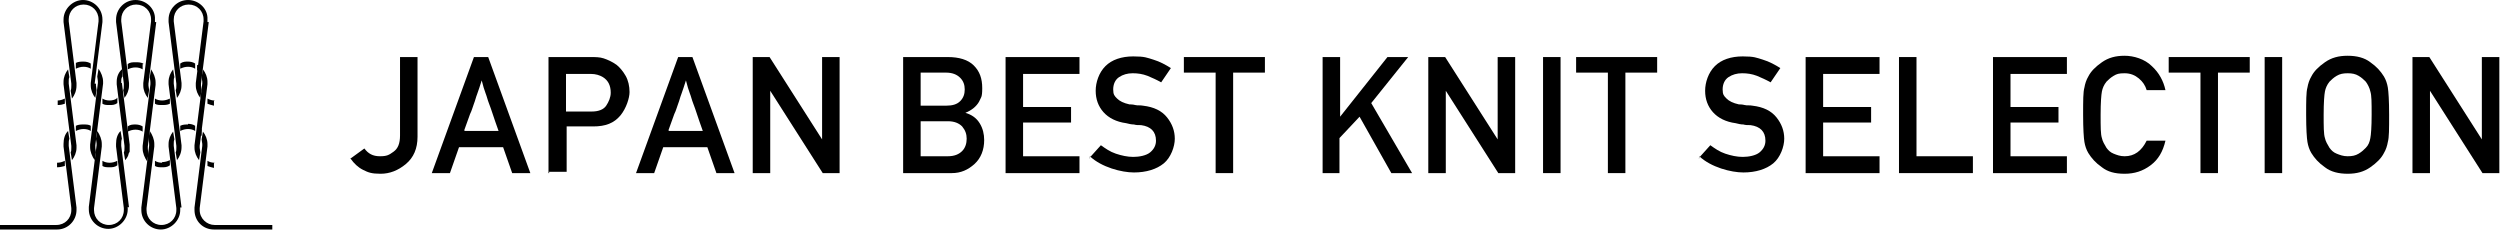 <?xml version="1.0" encoding="UTF-8"?>
<svg id="_レイヤー_1" data-name=" レイヤー 1" xmlns="http://www.w3.org/2000/svg" version="1.1" viewBox="0 0 385.6 35.4">
  <defs>
    <style>
      .cls-1 {
        fill: #000;
        stroke-width: 0px;
      }
    </style>
  </defs>
  <path class="cls-1" d="M33.1,25.1c-.4,0-.8-.1-1.1-.3v.8c.2.1.6.2,1,.3v-.7h0Z"/>
  <path class="cls-1" d="M33.1,34.7h0c-1.2,0-2.3-1-2.3-2.3s0-.2,0-.3l1.2-9.5v-.4c0-.7-.3-1.4-.7-1.9l-.2,1.2c0,.2.1.5.1.7v.3l-1.2,9.5v.4c0,1.7,1.3,3,3,3h9v-.7h-9,0Z"/>
  <path class="cls-1" d="M33.1,15.5c-.4,0-.7-.1-1.1-.3v.8c.2.1.6.2,1,.3v-.7h0Z"/>
  <path class="cls-1" d="M32,13v-.4c0-.7-.3-1.4-.7-1.9l-.2,1.2c0,.2.1.5.1.7v.3l-1.2,9.5v.4c0,.7.3,1.4.7,1.9l.2-1.2c0-.2-.1-.5-.1-.7v-.3l1.2-9.5Z"/>
  <path class="cls-1" d="M30.1,10.6v-.8c-.3-.2-.7-.3-1.1-.3s-.8,0-1.2.3v.8c.4-.2.8-.3,1.2-.3s.8.1,1.1.3"/>
  <path class="cls-1" d="M32,3.4v-.4C32.1,1.4,30.7,0,29,0s-3,1.4-3,3,0,.3,0,.4l1.2,9.5v.3c0,.3,0,.5-.1.7l.2,1.2c.4-.5.7-1.2.7-1.9s0-.3,0-.4l-1.2-9.5v-.3c0-1.3,1-2.3,2.3-2.3s2.3,1,2.3,2.3,0,.2,0,.3l-1.2,9.5v.4c0,.7.3,1.4.7,1.9l.2-1.2c0-.2-.1-.5-.1-.7v-.3l1.2-9.5h-.2Z"/>
  <path class="cls-1" d="M29,19.2c-.4,0-.8,0-1.2.2v.8c.4-.2.8-.3,1.2-.3s.8.1,1.1.3v-.8c-.3-.2-.7-.3-1.1-.3"/>
  <path class="cls-1" d="M28,22.4l-1.2-9.5v-.3c0-.3,0-.5.1-.7l-.2-1.2c-.4.5-.7,1.2-.7,1.9s0,.3,0,.4l1.2,9.5v.3c0,.3,0,.5-.1.7l.2,1.2c.4-.5.7-1.2.7-2s0-.3,0-.4"/>
  <path class="cls-1" d="M25,25.1c-.4,0-.8-.1-1.1-.3v.8c.3.2.7.2,1.1.2s.8,0,1.2-.3v-.8c-.4.2-.8.3-1.2.3"/>
  <path class="cls-1" d="M28,32l-1.2-9.5v-.3c0-.2,0-.5.1-.7l-.2-1.2c-.4.5-.7,1.2-.7,1.9s0,.3,0,.4l1.2,9.5v.3c0,1.3-1,2.3-2.3,2.3s-2.3-1-2.3-2.3,0-.2,0-.3l1.2-9.5v-.4c0-.7-.3-1.4-.7-2l-.2,1.2c0,.2.1.5.1.8v.3l-1.2,9.5v.4c0,1.7,1.4,3,3,3s3-1.4,3-3,0-.3,0-.4"/>
  <path class="cls-1" d="M26.2,16v-.8c-.4.2-.8.3-1.2.3s-.8-.1-1.1-.3v.8c.3.2.7.2,1.1.2s.8,0,1.2-.2"/>
  <path class="cls-1" d="M23.9,3.4v-.4C24,1.4,22.6,0,20.9,0s-3,1.4-3,3,0,.3,0,.4l1.2,9.5v.3c0,.3,0,.5-.1.7l.2,1.2c.4-.5.7-1.2.7-1.9s0-.3,0-.4l-1.2-9.5v-.3c0-1.3,1-2.3,2.3-2.3s2.3,1,2.3,2.3,0,.2,0,.3l-1.2,9.5v.4c0,.7.3,1.4.7,1.9l.2-1.2c0-.2-.1-.5-.1-.7v-.3l1.2-9.5h-.2Z"/>
  <path class="cls-1" d="M20.9,19.2c-.4,0-.8,0-1.2.3v.8c.4-.2.8-.3,1.2-.3s.8.1,1.1.3v-.8c-.3-.2-.7-.3-1.1-.3"/>
  <path class="cls-1" d="M19.9,32l-1.2-9.5v-.3c0-.3,0-.5.1-.8l-.2-1.2c-.5.5-.7,1.2-.7,2s0,.3,0,.4l1.2,9.5v.3c0,1.3-1,2.3-2.3,2.3s-2.3-1-2.3-2.3,0-.2,0-.3l1.2-9.5v-.4c0-.7-.3-1.4-.7-2l-.2,1.2c0,.2.1.5.1.7v.3l-1.2,9.5v.4c0,1.7,1.4,3,3,3s3-1.4,3-3,0-.3,0-.4"/>
  <path class="cls-1" d="M18.1,25.6v-.8c-.4.2-.8.3-1.2.3s-.8-.1-1.1-.3v.8c.3.2.7.2,1.1.2s.8,0,1.2-.3"/>
  <path class="cls-1" d="M15.9,13v-.4c0-.7-.3-1.4-.7-2l-.2,1.2c0,.2.1.5.1.7v.3l-1.2,9.5v.4c0,.7.3,1.4.7,2l.2-1.2c0-.2-.1-.5-.1-.8v-.3l1.2-9.5h0Z"/>
  <path class="cls-1" d="M31,11.5v-1c0-.2-.3-.4-.6-.5v.8c.2.2.4.4.6.7"/>
  <path class="cls-1" d="M22.1,9.8c-.4-.2-.8-.2-1.2-.2s-.9,0-1.2.3v.8c.4-.2.8-.3,1.2-.3s.8.1,1.1.3v-.8h.1Z"/>
  <polygon class="cls-1" points="14.8 11.5 14.8 11.5 15 10.4 15 10.4 14.8 11.5"/>
  <polygon class="cls-1" points="14.2 10.7 14.2 10.7 14.3 9.9 14.3 9.9 14.2 10.7"/>
  <path class="cls-1" d="M11.7,9.8v.8c.4-.2.8-.3,1.2-.3s.8.1,1.1.3v-.8c-.3-.2-.7-.3-1.1-.3s-.8,0-1.2.2"/>
  <path class="cls-1" d="M30.5,19.5v.8c.2.2.4.4.6.7v-1c0-.2-.3-.4-.6-.5"/>
  <path class="cls-1" d="M23.1,11.9c0,.2.1.5.1.8v.3l-1.2,9.5v.4c0,.7.3,1.4.7,2l.2-1.2c0-.2-.1-.5-.1-.8v-.3l1.2-9.5v-.4c0-.7-.3-1.4-.7-2,0,0-.2,1.2-.2,1.2Z"/>
  <path class="cls-1" d="M18.7,12.9v-.3c0-.3,0-.6.2-.8v-1.2c-.6.5-.9,1.2-.9,2s0,.3,0,.4l1.2,9.5v.3c0,.3,0,.5-.1.7l.2,1.2c.2-.2.4-.5.5-.8,0-.2.1-.3.2-.5v-1.1l-1.2-9.5h-.1Z"/>
  <path class="cls-1" d="M12.9,19.2c-.4,0-.8,0-1.2.2v.8c.4-.2.8-.3,1.2-.3s.8.1,1.1.3v-.8c-.3-.2-.7-.2-1.1-.2"/>
  <path class="cls-1" d="M11.8,32l-1.2-9.5v-.3c0-.3,0-.5.1-.8l-.2-1.2c-.5.5-.7,1.2-.7,2s0,.3,0,.4l1.2,9.5v.3c0,1.3-1,2.3-2.3,2.3H0v.7h8.8c1.7,0,3-1.4,3-3s0-.3,0-.4"/>
  <path class="cls-1" d="M18,15.2c-.3.2-.7.3-1.1.3s-.8-.1-1.1-.3v.8c.3.2.7.2,1.1.2s.8,0,1.2-.3v-.8h-.1Z"/>
  <path class="cls-1" d="M14.6,12.9l1.2-9.5v-.4C15.8,1.3,14.4,0,12.8,0s-3,1.4-3,3,0,.3,0,.4l1.2,9.5v.3c0,.3,0,.5-.1.8l.2,1.2c.4-.5.7-1.2.7-2s0-.3,0-.4l-1.2-9.5v-.3c0-1.3,1-2.3,2.3-2.3s2.3,1,2.3,2.3,0,.2,0,.3l-1.2,9.5v.4c0,.7.3,1.4.7,1.9l.2-1.2c0-.2-.1-.5-.1-.7v-.3"/>
  <path class="cls-1" d="M8.9,15.5v.7c.5,0,.8-.1,1.1-.2v-.8c-.4.2-.8.3-1.1.3"/>
  <path class="cls-1" d="M11.8,22.8v-.4l-1.2-9.5v-.3c0-.3,0-.5.1-.7l-.2-1.2c-.4.5-.7,1.2-.7,1.9s0,.3,0,.4l1.2,9.5v.3c0,.3,0,.5-.1.7l.2,1.2c.4-.5.7-1.2.7-1.9"/>
  <path class="cls-1" d="M8.8,25.1v.7c.5,0,.8-.1,1.2-.2v-.8c-.4.2-.8.3-1.2.3"/>
  <g>
    <path class="cls-1" d="M54,24.5l2.2-1.6c.6.8,1.3,1.2,2.4,1.2s1.4-.2,2.1-.7c.7-.5,1-1.3,1-2.5v-12.1h2.7v12.3c0,1.8-.6,3.2-1.8,4.2s-2.5,1.5-3.9,1.5-1.9-.2-2.7-.6-1.4-1-1.9-1.7h0Z"/>
    <path class="cls-1" d="M66.6,26.7l6.5-17.9h2.2l6.5,17.9h-2.8l-1.4-4h-6.8l-1.4,4h-2.9.1ZM71.7,20.2h5.2c-.4-1.1-.7-2-.9-2.6-.2-.6-.4-1.2-.6-1.7-.2-.5-.3-1-.5-1.5s-.4-1.2-.6-2c-.3.9-.5,1.6-.7,2.1-.2.5-.3,1-.5,1.5s-.3,1-.6,1.6c-.2.6-.5,1.4-.9,2.5h0Z"/>
    <path class="cls-1" d="M84.6,26.7V8.8h6.5c.7,0,1.4,0,2,.2s1.3.5,2,1c.5.4,1,1,1.4,1.7s.6,1.6.6,2.5-.5,2.5-1.4,3.6c-1,1.2-2.3,1.7-4.2,1.7h-4.1v7h-2.7v.2ZM87.3,11.4v5.8h4c1,0,1.8-.3,2.2-.9s.7-1.3.7-2c0-1.1-.4-1.9-1.2-2.4-.5-.3-1.1-.5-1.9-.5h-3.9.1Z"/>
    <path class="cls-1" d="M98.1,26.7l6.5-17.9h2.2l6.5,17.9h-2.8l-1.4-4h-6.8l-1.4,4h-2.9.1ZM103.2,20.2h5.2c-.4-1.1-.7-2-.9-2.6s-.4-1.2-.6-1.7c-.2-.5-.3-1-.5-1.5s-.4-1.2-.6-2c-.3.9-.5,1.6-.7,2.1-.2.5-.3,1-.5,1.5s-.3,1-.6,1.6c-.2.6-.5,1.4-.9,2.5h0Z"/>
    <path class="cls-1" d="M116.1,26.7V8.8h2.6l8.1,12.7h0v-12.7h2.7v17.9h-2.6l-8.1-12.7h0v12.7h-2.7Z"/>
    <path class="cls-1" d="M139.3,26.7V8.8h6.9c1.7,0,3.1.4,4,1.3.9.9,1.3,2,1.3,3.5s-.2,1.4-.5,2.1c-.4.7-1.1,1.3-2.1,1.7h0c1,.3,1.7.8,2.2,1.6.5.8.7,1.7.7,2.6,0,1.5-.5,2.8-1.5,3.7-1,.9-2.1,1.4-3.5,1.4h-7.5,0ZM145.9,11.2h-3.9v5.1h3.9c1,0,1.7-.2,2.2-.7.5-.5.7-1.1.7-1.8s-.2-1.3-.7-1.8-1.2-.8-2.2-.8ZM146.2,18.7h-4.2v5.4h4.2c1,0,1.7-.3,2.2-.8s.7-1.2.7-1.9-.2-1.3-.7-1.9c-.5-.5-1.2-.8-2.2-.8Z"/>
    <path class="cls-1" d="M155.1,26.7V8.8h11.4v2.6h-8.7v5.1h7.4v2.4h-7.4v5.2h8.7v2.6s-11.4,0-11.4,0Z"/>
    <path class="cls-1" d="M168,24.4l1.8-2c.7.5,1.4,1,2.3,1.3s1.8.5,2.7.5,2-.2,2.6-.7.9-1.1.9-1.8c0-1.4-.8-2.2-2.3-2.4-.4,0-.8,0-1.1-.1-.4,0-.8-.1-1.2-.2-1.5-.2-2.7-.8-3.5-1.7-.8-.9-1.2-2-1.2-3.3s.5-2.8,1.5-3.8,2.5-1.5,4.3-1.5,2.1.2,3.1.5,1.9.8,2.7,1.3l-1.5,2.2c-.7-.4-1.4-.7-2.1-1-.8-.3-1.5-.4-2.3-.4s-1.5.2-2.1.6c-.6.4-.9,1.1-.9,1.9s.2,1,.6,1.4,1,.7,1.9.9c.2,0,.5,0,.9.1s.7,0,1.2.1c1.7.2,2.9.8,3.7,1.8s1.2,2.1,1.2,3.3-.6,2.9-1.7,3.8c-1.1.9-2.7,1.4-4.6,1.4s-5-.8-6.8-2.5v.3Z"/>
    <path class="cls-1" d="M187.5,26.7v-15.5h-4.9v-2.4h12.5v2.4h-4.9v15.5h-2.7Z"/>
    <path class="cls-1" d="M204,26.7V8.8h2.7v9.2h0l7.3-9.2h3.2l-5.7,7.1,6.3,10.8h-3.2l-4.9-8.7-3.1,3.3v5.4h-2.7,0Z"/>
    <path class="cls-1" d="M220.3,26.7V8.8h2.6l8.1,12.7h0v-12.7h2.7v17.9h-2.6l-8.1-12.7h0v12.7h-2.7Z"/>
    <path class="cls-1" d="M238,26.7V8.8h2.7v17.9h-2.7Z"/>
    <path class="cls-1" d="M248,26.7v-15.5h-4.9v-2.4h12.5v2.4h-4.9v15.5h-2.7Z"/>
    <path class="cls-1" d="M262,24.4l1.8-2c.7.5,1.4,1,2.3,1.3s1.8.5,2.7.5,2-.2,2.6-.7.9-1.1.9-1.8c0-1.4-.8-2.2-2.3-2.4-.4,0-.8,0-1.1-.1-.4,0-.8-.1-1.2-.2-1.5-.2-2.7-.8-3.5-1.7-.8-.9-1.2-2-1.2-3.3s.5-2.8,1.5-3.8,2.5-1.5,4.3-1.5,2.1.2,3.1.5,1.9.8,2.7,1.3l-1.5,2.2c-.7-.4-1.4-.7-2.1-1-.8-.3-1.5-.4-2.3-.4s-1.5.2-2.1.6c-.6.4-.9,1.1-.9,1.9s.2,1,.6,1.4,1,.7,1.9.9c.2,0,.5,0,.9.1s.7,0,1.2.1c1.7.2,2.9.8,3.7,1.8.8,1,1.2,2.1,1.2,3.3s-.6,2.9-1.7,3.8-2.7,1.4-4.6,1.4-5-.8-6.8-2.5v.3Z"/>
    <path class="cls-1" d="M278.5,26.7V8.8h11.4v2.6h-8.7v5.1h7.4v2.4h-7.4v5.2h8.7v2.6s-11.4,0-11.4,0Z"/>
    <path class="cls-1" d="M292.9,26.7V8.8h2.7v15.3h8.7v2.6h-11.4Z"/>
    <path class="cls-1" d="M307.4,26.7V8.8h11.4v2.6h-8.7v5.1h7.4v2.4h-7.4v5.2h8.7v2.6s-11.4,0-11.4,0Z"/>
    <path class="cls-1" d="M331.1,21.7h2.9c-.4,1.7-1.1,2.9-2.3,3.8-1.2.9-2.5,1.3-4,1.3s-2.6-.3-3.5-1c-1-.7-1.6-1.4-2.1-2.2-.3-.5-.5-1.1-.6-1.7s-.2-2-.2-4.2,0-3.5.2-4.2c.1-.6.3-1.2.6-1.7.4-.8,1.1-1.5,2.1-2.2s2.1-1,3.5-1,3.1.5,4.2,1.6c1.1,1,1.8,2.3,2.1,3.7h-2.9c-.2-.7-.6-1.3-1.2-1.8s-1.3-.8-2.2-.8-1.2.1-1.7.4c-.5.3-.8.6-1.1.9-.4.5-.6,1-.7,1.5s-.2,1.7-.2,3.6,0,3,.2,3.6c.1.5.4,1,.7,1.5.3.4.6.7,1.1.9s1,.4,1.7.4c1.5,0,2.6-.8,3.4-2.4Z"/>
    <path class="cls-1" d="M339.4,26.7v-15.5h-4.9v-2.4h12.5v2.4h-4.9v15.5h-2.7Z"/>
    <path class="cls-1" d="M349.3,26.7V8.8h2.7v17.9h-2.7Z"/>
    <path class="cls-1" d="M355.7,17.7c0-2.1,0-3.5.2-4.2.1-.6.3-1.2.6-1.7.4-.8,1.1-1.5,2.1-2.2s2.1-1,3.5-1,2.6.3,3.5,1c1,.7,1.6,1.4,2.1,2.2.3.5.5,1.1.6,1.7.1.6.2,2,.2,4.2s0,3.5-.2,4.2c-.1.6-.3,1.2-.6,1.7-.4.8-1.1,1.5-2.1,2.2s-2.1,1-3.5,1-2.6-.3-3.5-1c-1-.7-1.6-1.4-2.1-2.2-.3-.5-.5-1.1-.6-1.7s-.2-2-.2-4.2ZM358.4,17.7c0,1.8,0,3,.2,3.6.1.5.4,1,.7,1.5.3.4.6.7,1.1.9s1,.4,1.7.4,1.2-.1,1.7-.4.8-.6,1.1-.9c.4-.4.6-.9.7-1.5.1-.5.2-1.7.2-3.6s0-3-.2-3.6c-.1-.5-.4-1.1-.7-1.5-.3-.3-.6-.6-1.1-.9-.5-.3-1-.4-1.7-.4s-1.2.1-1.7.4c-.5.3-.8.6-1.1.9-.4.5-.6,1-.7,1.5s-.2,1.7-.2,3.6Z"/>
    <path class="cls-1" d="M372.1,26.7V8.8h2.6l8.1,12.7h0v-12.7h2.7v17.9h-2.6l-8.1-12.7h0v12.7h-2.7Z"/>
  </g>
</svg>